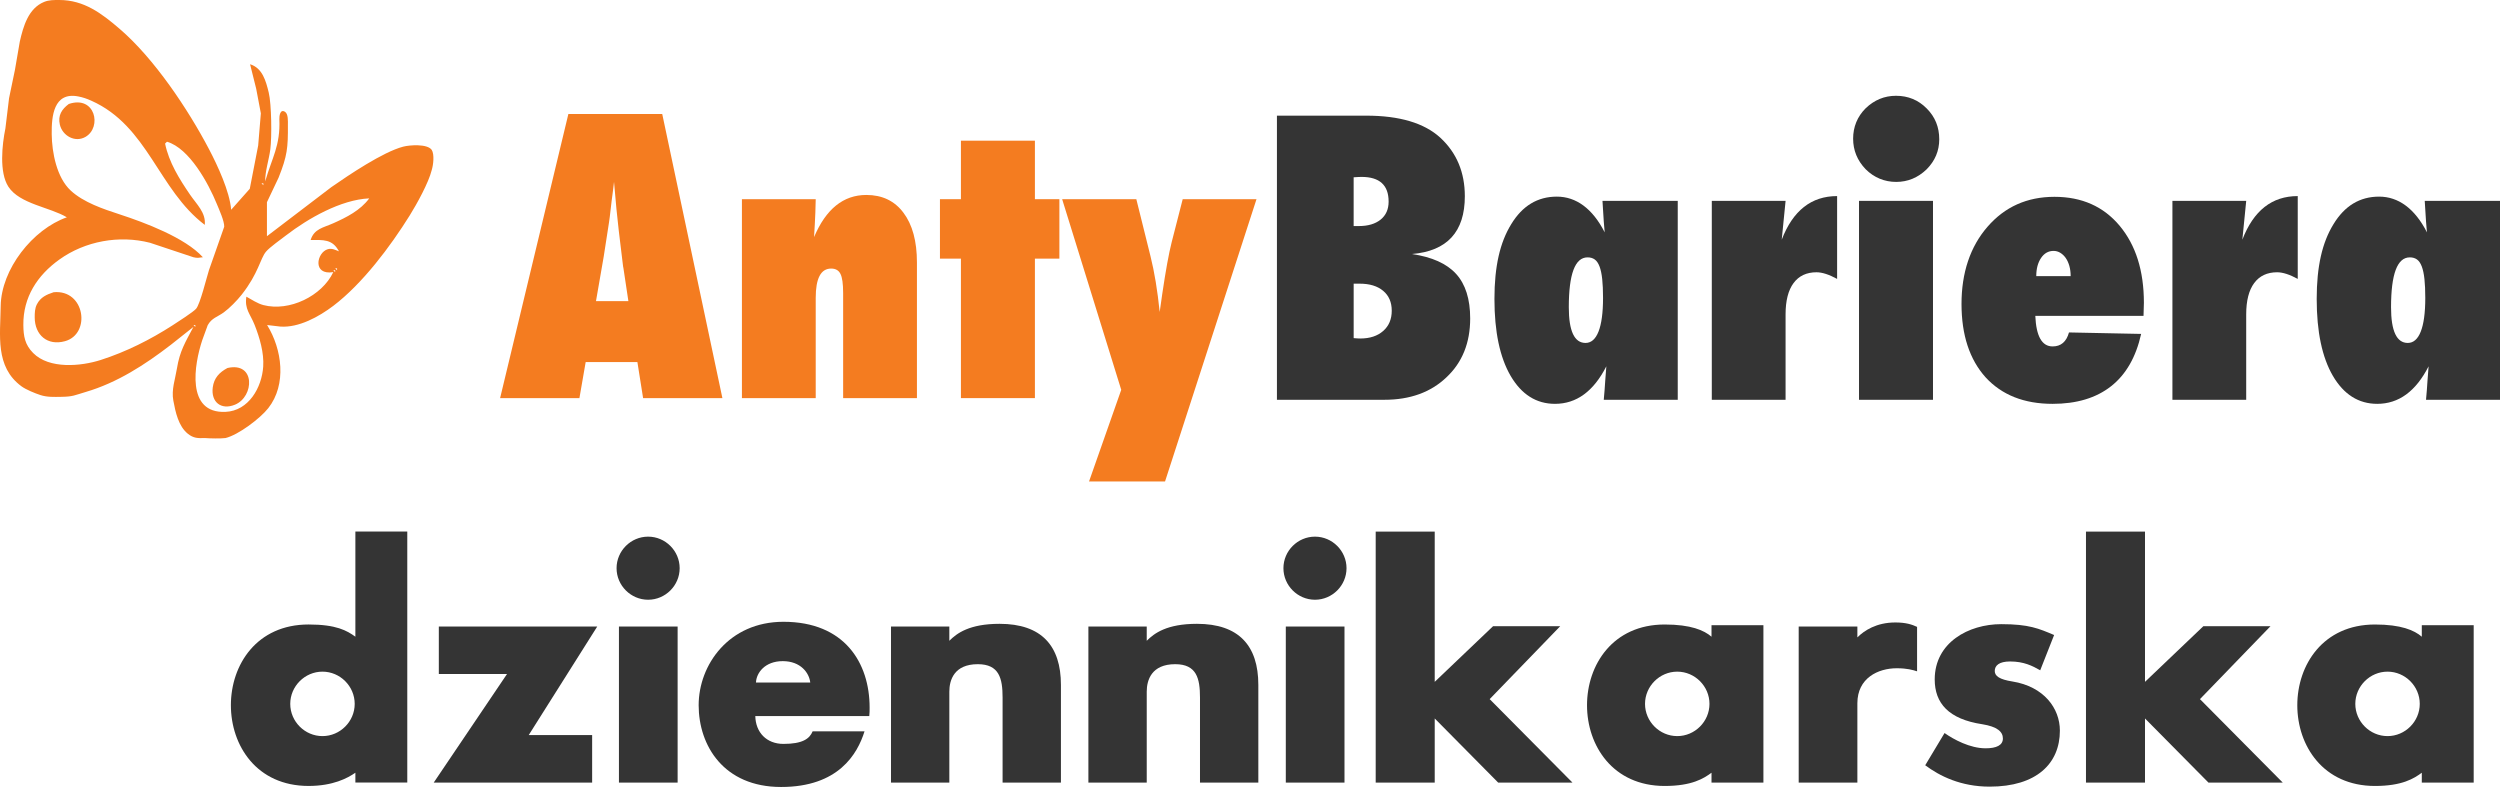 <?xml version="1.0" encoding="UTF-8"?>
<svg xmlns="http://www.w3.org/2000/svg" viewBox="0 0 1326.62 417.61">
  <defs>
    <style>
      .orange {
        fill: #F47C20;
      }
      .blackish {
        fill: #343434;
      }
    </style>
  </defs>
  <g id="Text">
    <g id="Anty">
      <path class="orange" d="M383.35,211.26h-42.09l-3.03-19.14h-27.44l-3.32,19.14h-42.09l36.23-150.78h49.8l31.93,150.78ZM333.45,159.79l-2.64-17.58c-.07-.06-.2-.94-.39-2.64-.13-1.43-.81-7.1-2.05-16.99-.13-1.11-.29-2.62-.49-4.54-.2-1.92-.46-4.35-.78-7.28l-1.27-14.26c-.13,1.37-.31,2.9-.54,4.59-.23,1.69-.47,3.55-.73,5.57-.46,4.04-.78,6.84-.98,8.4s-.33,2.51-.39,2.83l-2.83,18.26-4.1,23.63h17.19Z"></path>
      <path class="orange" d="M486.57,211.26h-39.16v-55.86c0-4.82-.47-8.17-1.42-10.06-.94-1.89-2.59-2.83-4.93-2.83-5.47,0-8.2,5.18-8.2,15.53v53.22h-39.16v-105.57h39.16c-.07,2.6-.13,5.01-.2,7.23-.07,2.21-.16,4.26-.29,6.15l-.39,6.74c6.31-14.91,15.56-22.36,27.73-22.36,8.46,0,15.04,3.16,19.73,9.47,4.75,6.32,7.13,15.1,7.13,26.37v71.97Z"></path>
      <path class="orange" d="M549.17,211.26h-39.26v-74.02h-11.13v-31.54h11.13v-31.05h39.26v31.05h12.99v31.54h-12.99v74.02Z"></path>
      <path class="orange" d="M618.22,255.5h-40.33l17.09-48.63-31.35-101.17h39.36l7.52,30.27c1.04,4.17,1.97,8.71,2.78,13.62.81,4.92,1.51,10.24,2.1,15.97l1.37-9.67c1.82-12.3,3.48-21.42,4.98-27.34l5.86-22.85h39.16l-48.54,149.81Z"></path>
    </g>
    <g id="Bariera">
      <path class="blackish" d="M677.6,212.15V61.37h47.36c17.71,0,30.83,3.91,39.36,11.72,8.66,8.01,12.99,18.36,12.99,31.05,0,18.88-9.38,29.1-28.12,30.66,10.68,1.56,18.51,5.08,23.49,10.55,4.98,5.47,7.47,13.35,7.47,23.63,0,12.96-4.2,23.37-12.6,31.25-8.33,7.94-19.3,11.91-32.91,11.91h-57.03ZM718.32,119.96h2.73c4.88,0,8.74-1.14,11.57-3.42,2.83-2.28,4.25-5.47,4.25-9.57,0-8.72-4.79-13.09-14.36-13.09-.46,0-1.03.02-1.71.05-.68.03-1.51.08-2.49.15v25.88ZM718.32,179.43c.78.07,1.46.11,2.05.15.59.03,1.07.05,1.46.05,5.08,0,9.13-1.33,12.16-4,3.03-2.67,4.54-6.25,4.54-10.74s-1.51-8.01-4.54-10.55c-3.03-2.54-7.18-3.81-12.45-3.81h-3.22v28.91Z"></path>
      <path class="blackish" d="M890.29,212.15h-39.26c.33-3.52.59-6.87.78-10.06.2-3.19.39-5.76.59-7.71-6.77,13.28-15.85,19.92-27.25,19.92-9.9,0-17.74-4.95-23.54-14.84-5.73-9.83-8.59-23.44-8.59-40.82s2.96-30.01,8.89-39.65c5.92-9.77,14-14.65,24.22-14.65s18.95,6.32,25.39,18.95c-.13-1.3-.23-2.44-.29-3.42-.07-.98-.13-1.79-.2-2.44l-.39-6.15-.29-4.69h39.94v105.57ZM850.65,158.05c0-3.91-.15-7.23-.44-9.96s-.77-4.96-1.42-6.69c-.65-1.72-1.5-2.96-2.54-3.71-1.04-.75-2.31-1.12-3.81-1.12-6.64,0-9.96,8.82-9.96,26.46,0,12.63,2.96,18.95,8.89,18.95s9.28-7.97,9.28-23.93Z"></path>
      <path class="blackish" d="M947.52,212.15h-39.16v-105.57h39.16l-2.05,20.61c5.92-15.43,15.72-23.14,29.39-23.14v43.95c-4.3-2.34-7.94-3.52-10.94-3.52-5.27,0-9.33,1.9-12.16,5.71s-4.25,9.36-4.25,16.65v45.31Z"></path>
      <path class="blackish" d="M1029.06,73.87c0,6.19-2.25,11.52-6.74,16.02-4.62,4.43-9.99,6.64-16.11,6.64s-11.72-2.25-16.21-6.74c-4.43-4.62-6.64-10.02-6.64-16.21s2.21-11.69,6.64-16.11c4.62-4.43,9.99-6.64,16.11-6.64,6.45,0,11.88,2.25,16.31,6.74,4.43,4.43,6.64,9.86,6.64,16.31ZM1025.74,212.15h-39.26v-105.57h39.26v105.57Z"></path>
      <path class="blackish" d="M1097.91,176.41l38.28.78c-2.73,12.3-8.06,21.57-15.97,27.78-7.91,6.22-18.25,9.33-31.01,9.33-15.1,0-26.95-4.69-35.55-14.06-8.53-9.5-12.79-22.49-12.79-38.96s4.59-30.37,13.77-40.92c9.18-10.61,21.03-15.92,35.55-15.92s25.98,5.11,34.57,15.33c8.59,10.29,12.89,23.93,12.89,40.92l-.2,6.93h-57.42c.46,10.81,3.52,16.21,9.18,16.21,4.43,0,7.32-2.47,8.69-7.42ZM1098.79,146.52c0-1.95-.23-3.74-.68-5.37-.46-1.63-1.09-3.03-1.9-4.2-.81-1.17-1.77-2.1-2.88-2.78-1.11-.68-2.31-1.03-3.61-1.03-2.73,0-4.95,1.25-6.64,3.76-1.69,2.51-2.54,5.71-2.54,9.62h18.26Z"></path>
      <path class="blackish" d="M1191.95,212.15h-39.16v-105.57h39.16l-2.05,20.61c5.92-15.43,15.72-23.14,29.39-23.14v43.95c-4.3-2.34-7.94-3.52-10.94-3.52-5.27,0-9.33,1.9-12.16,5.71s-4.25,9.36-4.25,16.65v45.31Z"></path>
      <path class="blackish" d="M1326.62,212.15h-39.26c.33-3.52.59-6.87.78-10.06.2-3.19.39-5.76.59-7.71-6.77,13.28-15.85,19.92-27.25,19.92-9.9,0-17.74-4.95-23.54-14.84-5.73-9.83-8.59-23.44-8.59-40.82s2.96-30.01,8.89-39.65c5.92-9.77,14-14.65,24.22-14.65s18.95,6.32,25.39,18.95c-.13-1.3-.23-2.44-.29-3.42-.07-.98-.13-1.79-.2-2.44l-.39-6.15-.29-4.69h39.94v105.57ZM1286.97,158.05c0-3.91-.15-7.23-.44-9.96s-.77-4.96-1.42-6.69c-.65-1.72-1.5-2.96-2.54-3.71-1.04-.75-2.31-1.12-3.81-1.12-6.64,0-9.96,8.82-9.96,26.46,0,12.63,2.96,18.95,8.89,18.95s9.28-7.97,9.28-23.93Z"></path>
    </g>
    <g id="dziennikarska">
      <g>
        <path class="blackish" d="M216.12,282.07v133.19h-27.54v-5.22c-4.14,2.88-11.88,7.02-24.84,7.02-27.54,0-41.22-21.42-41.22-42.84s13.68-42.84,41.22-42.84c14.76,0,20.34,3.24,24.84,6.48v-55.8h27.54ZM171.12,390.61c9.36,0,17.1-7.74,17.1-17.1s-7.74-17.1-17.1-17.1-17.1,7.74-17.1,17.1,7.74,17.1,17.1,17.1Z"></path>
        <path class="blackish" d="M280.56,390.07h33.66v25.2h-84.06l38.88-57.6h-36.18v-25.2h84.06l-36.36,57.6Z"></path>
        <path class="blackish" d="M343.92,318.25c-9.18,0-16.74-7.56-16.74-16.74s7.56-16.74,16.74-16.74,16.74,7.56,16.74,16.74-7.56,16.74-16.74,16.74ZM359.58,415.27h-31.14v-82.8h31.14v82.8Z"></path>
        <path class="blackish" d="M415.74,394.75c10.08,0,13.86-2.7,15.48-6.66h27.54c-3.78,12.06-13.86,29.52-44.28,29.52s-43.74-21.96-43.74-43.38,16.02-44.28,45-44.28c32.4,0,45.72,21.78,45.72,45.54,0,1.44,0,3.06-.18,4.5h-60.48c.18,8.64,5.94,14.76,14.94,14.76ZM415.38,350.83c-9.54,0-14.04,6.3-14.22,11.34h28.8c-.54-5.04-5.04-11.34-14.58-11.34Z"></path>
        <path class="blackish" d="M472.8,332.47h30.96v7.56c3.96-3.96,10.62-9,26.64-9,22.32,0,32.58,11.7,32.58,32.4v51.84h-30.96v-45.18c0-10.08-1.8-17.64-13.14-17.64-12.6,0-15.12,8.46-15.12,14.58v48.24h-30.96v-82.8Z"></path>
        <path class="blackish" d="M577.55,332.47h30.96v7.56c3.96-3.96,10.62-9,26.64-9,22.32,0,32.58,11.7,32.58,32.4v51.84h-30.96v-45.18c0-10.08-1.8-17.64-13.14-17.64-12.6,0-15.12,8.46-15.12,14.58v48.24h-30.96v-82.8Z"></path>
        <path class="blackish" d="M697.79,318.25c-9.18,0-16.74-7.56-16.74-16.74s7.56-16.74,16.74-16.74,16.74,7.56,16.74,16.74-7.56,16.74-16.74,16.74ZM713.45,415.27h-31.14v-82.8h31.14v82.8Z"></path>
        <path class="blackish" d="M792.29,332.29h35.64l-37.44,38.7,43.92,44.28h-39.42l-33.66-34.02v34.02h-31.32v-133.19h31.32v79.74l30.96-29.52Z"></path>
        <path class="blackish" d="M935.75,415.27h-27.54v-5.22c-4.14,3.06-10.44,7.02-24.84,7.02-27.54,0-41.22-21.42-41.22-42.84s13.68-42.84,41.22-42.84c13.86,0,20.88,3.06,24.84,6.48v-6.12h27.54v83.52ZM890.03,390.61c9.36,0,17.1-7.74,17.1-17.1s-7.74-17.1-17.1-17.1-17.1,7.74-17.1,17.1,7.74,17.1,17.1,17.1Z"></path>
        <path class="blackish" d="M954.47,332.47h31.14v5.76c3.6-3.6,10.08-7.92,20.16-7.92,5.58,0,8.82,1.08,11.52,2.34v23.58c-2.34-.72-5.22-1.62-10.8-1.62-9.9,0-20.88,5.22-20.88,18.54v42.12h-31.14v-82.8Z"></path>
        <path class="blackish" d="M1066.61,351.01c-5.76,0-8.1,2.16-8.1,5.04,0,2.7,2.52,4.5,9.36,5.58,16.74,2.7,25.2,14.22,25.2,26.1,0,17.46-12.42,29.7-37.26,29.7-15.3,0-26.46-5.58-34.2-11.34l10.26-17.1c4.86,3.42,13.5,8.1,21.78,8.1,5.76,0,9.18-1.62,9.18-5.22s-3.06-6.3-10.98-7.56c-17.82-2.7-25.2-11.16-25.2-23.76,0-19.62,18-29.34,35.28-29.34,14.76,0,19.98,2.34,28.08,5.76l-7.38,18.72c-4.14-2.34-8.64-4.68-16.02-4.68Z"></path>
        <path class="blackish" d="M1169.2,332.29h35.64l-37.44,38.7,43.92,44.28h-39.42l-33.66-34.02v34.02h-31.32v-133.19h31.32v79.74l30.96-29.52Z"></path>
        <path class="blackish" d="M1312.66,415.27h-27.54v-5.22c-4.14,3.06-10.44,7.02-24.84,7.02-27.54,0-41.22-21.42-41.22-42.84s13.68-42.84,41.22-42.84c13.86,0,20.88,3.06,24.84,6.48v-6.12h27.54v83.52ZM1266.94,390.61c9.36,0,17.1-7.74,17.1-17.1s-7.74-17.1-17.1-17.1-17.1,7.74-17.1,17.1,7.74,17.1,17.1,17.1Z"></path>
      </g>
    </g>
  </g>
  <g id="Logo">
    <path id="Butterfly" class="orange" d="M35.46,115.32C17.38,121.64.61,142.88.37,162.45c-.19,15.37-3.09,32.16,11.03,42.55,2.4,1.76,7.14,3.69,10.02,4.63,3.65,1.19,7.24,1,11.03.95,6.37-.08,7.18-.86,13.03-2.58,16.67-4.89,31.46-14.45,45.13-24.99l12.03-9.53c-4.26,8.06-7.26,12.8-8.75,22.06-.92,5.7-3,11.2-1.91,17.05,1.14,6.08,2.7,13.6,7.74,17.62,2.96,2.36,5.35,2.39,8.93,2.24,2.7.23,8.62.33,11.03,0,6.84-1.68,18.38-10.39,22.67-15.85,9.91-12.59,7.34-31.25-.61-44.12l7.02.82c9.81.7,20.52-5.26,28.08-10.98,15.48-11.73,30.29-31.5,40.58-48,3.75-6.03,10.03-17.34,11.67-24.06.85-2.72,1.5-8.28,0-10.72-2.33-3.3-11.71-2.61-15.15-1.71-10.76,2.83-28.73,14.97-38.1,21.47l-34.19,26.05v-18.05l6.18-13.03c4.63-11.64,5.02-15.8,4.94-28.08,0-1.85.24-5.72-1.54-6.85-2.61-1.66-3.06,2.34-2.99,3.86.61,14.16-3.96,20.56-7.51,33.07-.12-5.26,2.02-11.64,2.72-17.05.84-6.44.65-23.92-.85-30.09-1.49-6.14-3.31-13-9.9-15.04l3.25,13.03,2.47,13.04-1.42,17.05-4.46,22.98-9.87,11.12c-.82-9.76-7.16-23.37-11.73-32.09-11.19-21.33-29.2-48.25-47.43-63.88C53.95,7.11,44.55,0,31.45,0c-2.75,0-5.42-.05-8.02,1.01-8.42,3.42-11.09,13.06-12.92,21.05l-2.59,15.04-3.12,15.04-1.94,16.04c-1.74,8.51-3.37,23.27,1.6,30.91,5.97,9.18,22.15,10.87,31,16.22ZM108.66,119.33c.67-6.5-4.32-10.9-7.83-16.05-5.65-8.29-11.2-17.14-13.23-27.08l1.01-1c11.9,3.51,21.96,22.05,26.47,33.09,1.2,2.92,4.02,9.11,3.9,12.03l-8.1,23.06c-1.28,4.02-4.66,17.96-6.82,20.46-1.48,1.72-10.05,7.21-12.45,8.77-11.86,7.64-24.66,14.07-38.11,18.39-10.63,3.42-27.4,4.93-35.91-3.68-4.39-4.44-5.14-8.89-5.2-14.86-.15-14.72,7.37-26.34,19.14-34.76,13.66-9.78,31.7-13.06,48.05-8.88l23.06,7.68c2.13.56,2.99.24,5.01,0-9.36-10.36-30.85-18.4-44.12-22.74-8.72-2.85-19.2-6.33-26.03-12.67-7.4-6.87-9.95-20.12-10.06-29.9-.11-9.41.96-22.52,14.03-20.03,2.57.49,4.64,1.22,7.02,2.29,30.11,13.45,35.45,47.16,60.17,65.87ZM36.51,55.17c-3.74,2.78-5.9,6.13-4.74,11.01,1.4,5.89,8.09,9.65,13.61,6.45,8.85-5.13,5.16-22.19-8.87-17.46ZM139.75,97.27v1.01l-1.01-1.01h1.01ZM195.91,105.29c-4.62,6.3-12.01,10.04-19.05,13.18-5.32,2.38-10.14,2.89-12.03,8.89,6.63,0,11.53-.63,15.04,6.02-1.94-.77-3.76-1.75-5.92-1.14-5.88,1.68-8.34,14,2.91,12.16-6.01,12.71-23.34,21.08-37.1,17.49-3.07-.8-6.22-2.91-9.03-4.46-1.01,6.71,2.01,8.99,4.4,15.04,2.66,6.71,5.02,14.79,4.54,22.06-.73,11.12-7.71,23.47-19.97,24.03-21.16.95-16.63-25.27-12.37-38.07l2.89-7.92c2.15-3.85,5.12-4.35,8.47-6.76,3.06-2.2,7.17-6.41,9.51-9.39,9.02-11.45,9.85-19.2,12.97-22.89,1.97-2.34,7.89-6.52,10.61-8.62,11.76-9.03,29.05-18.94,44.12-19.64ZM178.86,142.39v1.01l-1-1.01h1ZM177.86,143.4v1l-1.01-1h1.01ZM28.44,155.08c-3.78,1.25-6.9,2.63-8.85,6.38-1.12,2.15-1.18,4.63-1.17,7,.04,9.32,6.73,15.15,16.03,12.6,13.95-3.82,10.7-27.58-6.01-25.99ZM103.65,172.48v1l-1-1h1ZM120.7,195.28c-4.27,2.28-7.14,5.28-7.8,10.29-1.02,7.79,4.44,12.2,11.8,9.17,10.26-4.22,10.96-22.9-4-19.46Z"></path>
  </g>
</svg>

